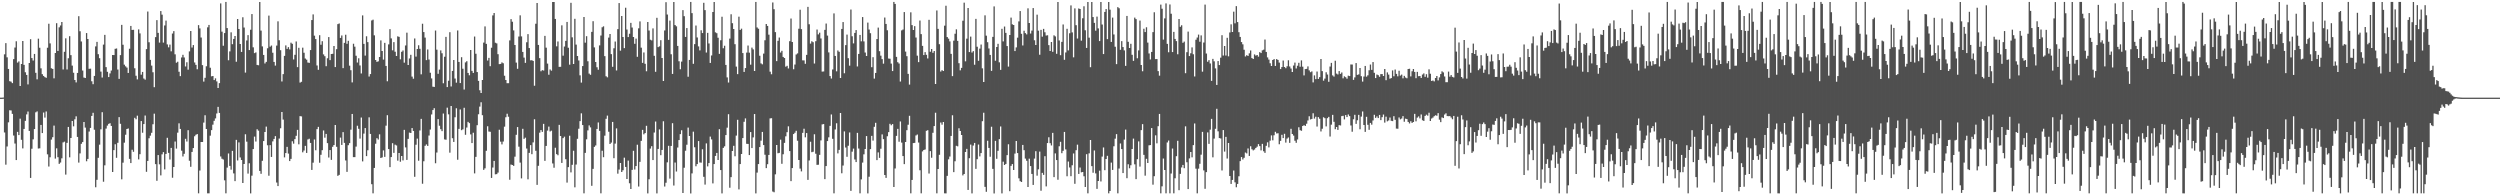 <svg xmlns="http://www.w3.org/2000/svg" width="1920" height="150"><path fill="#4f4f4f" d="M0 75h1v1H0zM1 75h1v1H1zM2 74.899h1v1H2zM3 41.723h1v60.032H3zM4 33.119h1v93.333H4zM5 44.037h1v68.464H5zM6 52.947h1v41.007H6zM7 62.336h1v22.325H7zM8 62.732h1v22.106H8zM9 63.844h1v23.621H9zM10 45.403h1v58.705H10zM11 36.511h1v73.726H11zM12 31.693h1v91.227H12zM13 48.074h1v53.22H13zM14 47.161h1v56.596H14zM15 66.053h1v25.086H15zM16 49.168h1v58.178H16zM17 31.51h1v82.465H17zM18 49.83h1v49.192H18zM19 55.522h1v37.301H19zM20 57.571h1v30.3H20zM21 64.801h1v20.854H21zM22 48.374h1v52.181H22zM23 30.084h1v106.556H23zM24 44.616h1v69.59H24zM25 46.486h1v60.52H25zM26 41.416h1v57.684H26zM27 55.888h1v30.396H27zM28 60.908h1v24.658H28zM29 29.718h1v84.376H29zM30 36.639h1v77.301H30zM31 52.455h1v43.495H31zM32 56.994h1v45.219H32zM33 58.34h1v28.064H33zM34 59.23h1v31.106H34zM35 59.756h1v25.859H35zM36 36.642h1v81.888H36zM37 18.224h1v109.661H37zM38 33.337h1v87.453H38zM39 52.414h1v54.779H39zM40 52.959h1v52.435H40zM41 60.159h1v36.29H41zM42 40.688h1v81.103H42zM43 17.802h1v96.109H43zM44 39.109h1v81.605H44zM45 21.002h1v104.832H45zM46 19.56h1v105.289H46zM47 16.901h1v104.701H47zM48 53.362h1v55.986H48zM49 39.766h1v69.03H49zM50 29.434h1v104.64H50zM51 53.368h1v56.345H51zM52 44.753h1v52.74H52zM53 27.791h1v93.037H53zM54 42.35h1v63.614H54zM55 50.375h1v42.527H55zM56 55.865h1v41.144H56zM57 61.446h1v30.192H57zM58 63.281h1v26.084H58zM59 56.012h1v49.156H59zM60 12.453h1v112.435H60zM61 24.001h1v93.799H61zM62 31.865h1v78.569H62zM63 54.172h1v54.933H63zM64 59.539h1v34.157H64zM65 59.908h1v38.1H65zM66 25.401h1v98.439H66zM67 29.961h1v92.099H67zM68 52.828h1v48.185H68zM69 52.721h1v45.525H69zM70 62.434h1v26.617H70zM71 64.659h1v21.989H71zM72 58.308h1v41.316H72zM73 35.623h1v108.19H73zM74 32.169h1v105.912H74zM75 41.634h1v79.549H75zM76 44.687h1v66.434H76zM77 55.014h1v44.308H77zM78 59.571h1v26.615H78zM79 34.252h1v105.315H79zM80 26.765h1v100.227H80zM81 51.549h1v47.233H81zM82 55.154h1v41.318H82zM83 59.198h1v35.917H83zM84 56.353h1v38.274H84zM85 54.16h1v42.561H85zM86 42.24h1v89.852H86zM87 42.288h1v73.021H87zM88 37.477h1v73.307H88zM89 37.23h1v83.944H89zM90 53.412h1v56.26H90zM91 60.553h1v29.407H91zM92 42.341h1v52.746H92zM93 19.084h1v118.666H93zM94 34.353h1v90.554H94zM95 49.672h1v59.886H95zM96 50.945h1v52.513H96zM97 51.922h1v47.16H97zM98 56.012h1v42.644H98zM99 37.443h1v84.544H99zM100 19.926h1v105.285H100zM101 22.971h1v92.037H101zM102 22.879h1v93.705H102zM103 52.444h1v38.038H103zM104 58.147h1v33.468H104zM105 60.96h1v27.897H105zM106 22.556h1v99.858H106zM107 25.671h1v92.735H107zM108 57.328h1v35.64H108zM109 55.266h1v46.679H109zM110 60.292h1v34.997H110zM111 61.173h1v27.569H111zM112 37.729h1v94.198H112zM113 8.844h1v114.765H113zM114 32.478h1v73.71H114zM115 45.953h1v58.238H115zM116 50.379h1v51.637H116zM117 55.515h1v39.911H117zM118 66.978h1v20.3H118zM119 28.503h1v97.576H119zM120 15.445h1v123.429H120zM121 25.234h1v93.85H121zM122 32.739h1v93.47H122zM123 8.478h1v126.221H123zM124 11.263h1v107.253H124zM125 32.714h1v84.118H125zM126 19.565h1v110.515H126zM127 15.827h1v102.389H127zM128 34.083h1v71.751H128zM129 36.326h1v81.062H129zM130 34.277h1v88.251H130zM131 39.418h1v74.17H131zM132 25.742h1v110.758H132zM133 23.904h1v104.328H133zM134 41.721h1v66.99H134zM135 48.2h1v65.91H135zM136 47.427h1v54.461H136zM137 55.087h1v39.636H137zM138 58.493h1v40.552H138zM139 44.14h1v71.573H139zM140 42.075h1v78.1H140zM141 44.122h1v73.978H141zM142 51.029h1v55.562H142zM143 47.836h1v60.836H143zM144 53.487h1v46.487H144zM145 39.482h1v83.96H145zM146 23.829h1v104.266H146zM147 36.509h1v80.174H147zM148 34.616h1v79.087H148zM149 47.978h1v56.663H149zM150 49.809h1v53.685H150zM151 53.204h1v49.771H151zM152 19.324h1v129.158H152zM153 21.812h1v109.135H153zM154 28.841h1v80.233H154zM155 50.029h1v59.014H155zM156 62.666h1v31.506H156zM157 59.754h1v28.753H157zM158 50.912h1v48.135H158zM159 21h1v127.483H159zM160 19.141h1v129.35H160zM161 52.002h1v52.177H161zM162 58.635h1v41.302H162zM163 58.353h1v37.372H163zM164 61.466h1v31.284H164zM165 60.15h1v30.769H165zM166 62.517h1v24.637H166zM167 67.607h1v14.479H167zM168 63.821h1v22.893H168zM169 2.621h1v117.537H169zM170 24.307h1v97.59H170zM171 35.124h1v87.398H171zM172 25.41h1v113.108H172zM173 1.506h1v146.986H173zM174 21.549h1v107.171H174zM175 46.28h1v71.575H175zM176 39.473h1v87.977H176zM177 24.843h1v105.48H177zM178 33.945h1v81.909H178zM179 29.883h1v103.262H179zM180 27.635h1v111.483H180zM181 47.415h1v59.989H181zM182 14.58h1v108.654H182zM183 22.25h1v87.129H183zM184 33.801h1v87.155H184zM185 39.876h1v83.008H185zM186 13.271h1v127.283H186zM187 21.142h1v104.82H187zM188 55.756h1v47.379H188zM189 31.082h1v77.732H189zM190 26.981h1v106.336H190zM191 38.445h1v86.929H191zM192 22.826h1v125.688H192zM193 10.785h1v124.147H193zM194 36.328h1v78.16H194zM195 40.807h1v64.097H195zM196 40.256h1v68.462H196zM197 49.862h1v49.398H197zM198 50.143h1v50.192H198zM199 1.554h1v129.718H199zM200 23.495h1v109.989H200zM201 35.646h1v87.833H201zM202 42.204h1v66.118H202zM203 48.766h1v52.589H203zM204 47.493h1v49.739H204zM205 37.054h1v74.507H205zM206 11.987h1v122.966H206zM207 35.831h1v75.653H207zM208 34.957h1v85.571H208zM209 40.475h1v68.098H209zM210 47.559h1v59.153H210zM211 50.377h1v54.193H211zM212 35.007h1v105.185H212zM213 16.381h1v126.542H213zM214 30.913h1v75.498H214zM215 38.544h1v59.963H215zM216 62.549h1v23.463H216zM217 56.939h1v34.896H217zM218 42.906h1v77.952H218zM219 34.85h1v82.685H219zM220 37.534h1v75.271H220zM221 36.207h1v81.746H221zM222 37.93h1v85.789H222zM223 32.771h1v89.215H223zM224 33.662h1v74.852H224zM225 45.694h1v64.628H225zM226 42.105h1v64.756H226zM227 31.867h1v72.451H227zM228 51.583h1v48.153H228zM229 36.726h1v74.127H229zM230 63.423h1v25.752H230zM231 62.812h1v26.585H231zM232 36.628h1v80.355H232zM233 40.485h1v75.136H233zM234 44.978h1v67.034H234zM235 45.838h1v71.621H235zM236 48.042h1v59.075H236zM237 48.271h1v58.267H237zM238 38.448h1v71.323H238zM239 15.406h1v115.109H239zM240 11.044h1v113.902H240zM241 27.379h1v79.723H241zM242 30.011h1v85.418H242zM243 50.253h1v48.906H243zM244 53.586h1v43.864H244zM245 27.058h1v97.94H245zM246 34.371h1v84.539H246zM247 31.631h1v83.733H247zM248 41.766h1v58.423H248zM249 43.151h1v62.586H249zM250 50.864h1v51.971H250zM251 44.746h1v65.191H251zM252 28.466h1v92.52H252zM253 46.184h1v69.046H253zM254 41.473h1v81.3H254zM255 41.325h1v71.442H255zM256 35.337h1v76.072H256zM257 51.524h1v44.479H257zM258 37.768h1v74.962H258zM259 18.546h1v116.53H259zM260 18.015h1v116.294H260zM261 29.141h1v76.539H261zM262 27.242h1v84.047H262zM263 52.325h1v49.174H263zM264 32.929h1v76.789H264zM265 26.681h1v96.553H265zM266 33.634h1v98.348H266zM267 31.345h1v80.176H267zM268 50.409h1v59.506H268zM269 53.925h1v45.644H269zM270 63.265h1v24.262H270zM271 33.604h1v87.075H271zM272 35.836h1v84.827H272zM273 42.789h1v69.792H273zM274 48.006h1v48.546H274zM275 44.746h1v54.175H275zM276 50.269h1v56.153H276zM277 56.424h1v33.82H277zM278 11.815h1v112.115H278zM279 33.696h1v68.887H279zM280 42.696h1v55.674H280zM281 27.873h1v92.035H281zM282 32.364h1v83.026H282zM283 58.768h1v31.353H283zM284 56.861h1v46.024H284zM285 15.715h1v125.75H285zM286 15.113h1v133.385H286zM287 27.136h1v101.827H287zM288 46.069h1v64.337H288zM289 47.493h1v58.622H289zM290 47.088h1v60.064H290zM291 43.792h1v59.387H291zM292 31.004h1v90.323H292zM293 39.146h1v81.756H293zM294 45.792h1v69.698H294zM295 32.932h1v87.53H295zM296 50.658h1v45.832H296zM297 62.4h1v26.056H297zM298 34.099h1v80.401H298zM299 22.389h1v105.944H299zM300 29.494h1v91.147H300zM301 38.66h1v71.302H301zM302 32.336h1v85.061H302zM303 39.734h1v71.392H303zM304 43.025h1v68.677H304zM305 27.919h1v95.464H305zM306 28.306h1v89.181H306zM307 45.552h1v78.67H307zM308 39.784h1v80H308zM309 38.754h1v84.418H309zM310 48.127h1v51.625H310zM311 34.921h1v78.29H311zM312 25.072h1v97.732H312zM313 49.912h1v56.752H313zM314 44.907h1v56.951H314zM315 42.075h1v60.087H315zM316 58.841h1v39.519H316zM317 60.457h1v40.11H317zM318 29.565h1v106.208H318zM319 43.488h1v67.675H319zM320 37.64h1v68.787H320zM321 34.767h1v88.686H321zM322 37.5h1v62.682H322zM323 57.097h1v34.184H323zM324 18.251h1v122.88H324zM325 24.621h1v99.24H325zM326 28.864h1v83.117H326zM327 46.198h1v64.722H327zM328 37.967h1v74.115H328zM329 45.71h1v58.379H329zM330 55.849h1v43.632H330zM331 60.205h1v27.716H331zM332 66.586h1v17.922H332zM333 66.742h1v16.377H333zM334 23.454h1v101.943H334zM335 38.152h1v78.986H335zM336 56.655h1v34.816H336zM337 53.451h1v43.129H337zM338 38.697h1v60.503H338zM339 40.892h1v59.798H339zM340 63.966h1v23.23H340zM341 43.575h1v63.491H341zM342 28.297h1v79.038H342zM343 66.856h1v15.839H343zM344 62.006h1v25.793H344zM345 24.747h1v92.483H345zM346 66.401h1v15.008H346zM347 54.46h1v51.678H347zM348 46.101h1v62.925H348zM349 60.292h1v29.783H349zM350 63.464h1v19.659H350zM351 23.376h1v99.297H351zM352 47.58h1v51.385H352zM353 63.803h1v20.263H353zM354 43.932h1v56.049H354zM355 52.798h1v46.51H355zM356 68.779h1v13.987H356zM357 47.939h1v55.576H357zM358 47.003h1v50.938H358zM359 56.021h1v37.572H359zM360 57.816h1v36.736H360zM361 38.418h1v64.813H361zM362 54.401h1v55.496H362zM363 56.03h1v45.903H363zM364 28.072h1v105.109H364zM365 41.286h1v79.192H365zM366 55.369h1v40.799H366zM367 62.093h1v25.676H367zM368 69.321h1v12.557H368zM369 71.409h1v7.137H369zM370 61.462h1v26.988H370zM371 32.707h1v97.757H371zM372 20.284h1v108.975H372zM373 33.701h1v82.09H373zM374 46.488h1v50.506H374zM375 44.442h1v56.596H375zM376 50.842h1v50.405H376zM377 36.674h1v99.964H377zM378 11.84h1v116.834H378zM379 10.002h1v113.582H379zM380 32.813h1v101.069H380zM381 33.346h1v100.366H381zM382 41.629h1v90.923H382zM383 49.239h1v50.407H383zM384 49.111h1v59.673H384zM385 47.942h1v62.971H385zM386 48.608h1v60.083H386zM387 58.182h1v39.089H387zM388 61.432h1v28.606H388zM389 63.872h1v23.486H389zM390 63.913h1v25.727H390zM391 31.02h1v107.039H391zM392 14.701h1v111.641H392zM393 16.674h1v110.043H393zM394 23.362h1v104.003H394zM395 34.545h1v85.795H395zM396 48.09h1v55.425H396zM397 52.826h1v44.781H397zM398 28.07h1v84.562H398zM399 11.781h1v113.103H399zM400 27.962h1v109.025H400zM401 39.906h1v59.016H401zM402 44.263h1v62.41H402zM403 48.292h1v57.462H403zM404 32.444h1v81.641H404zM405 26.216h1v111.493H405zM406 36.909h1v80.481H406zM407 46.312h1v65.143H407zM408 46.257h1v72.159H408zM409 46.822h1v62.559H409zM410 65.847h1v25.747H410zM411 18.244h1v97.546H411zM412 2.284h1v139.679H412zM413 34.52h1v92.806H413zM414 44.657h1v57.253H414zM415 54.728h1v45.155H415zM416 53.86h1v47.418H416zM417 54.195h1v40.927H417zM418 27.539h1v95.992H418zM419 36.603h1v75.457H419zM420 48.832h1v51.492H420zM421 57.401h1v39.838H421zM422 53.348h1v47.636H422zM423 54.261h1v46.111H423zM424 1.517h1v124.005H424zM425 1.517h1v127.326H425zM426 14.541h1v98.933H426zM427 35.566h1v82.792H427zM428 31.831h1v87.425H428zM429 51.338h1v44.55H429zM430 51.292h1v53.156H430zM431 19.441h1v105.692H431zM432 42.744h1v63.323H432zM433 35.758h1v69.212H433zM434 31.368h1v90.872H434zM435 16.857h1v123.383H435zM436 36.671h1v91.683H436zM437 49.677h1v54.543H437zM438 2.172h1v130.247H438zM439 28.674h1v97.892H439zM440 49.15h1v66.631H440zM441 14.433h1v129.451H441zM442 34.234h1v92.106H442zM443 43.007h1v63.582H443zM444 46.426h1v52.467H444zM445 57.877h1v35.164H445zM446 63.453h1v23.566H446zM447 50.732h1v45.326H447zM448 13.069h1v135.422H448zM449 32.78h1v84.633H449zM450 27.782h1v79.217H450zM451 47.044h1v53.104H451zM452 56.509h1v39.785H452zM453 57.472h1v40.382H453zM454 24.497h1v118.194H454zM455 16.262h1v113.424H455zM456 36.383h1v76.388H456zM457 47.601h1v64.129H457zM458 51.672h1v47.354H458zM459 53.572h1v40.476H459zM460 34.891h1v65.612H460zM461 27.306h1v121.177H461zM462 20.959h1v94.806H462zM463 20.247h1v100.462H463zM464 43.135h1v61.044H464zM465 58.594h1v32.621H465zM466 59.399h1v29.364H466zM467 28.864h1v72.332H467zM468 26.102h1v84.511H468zM469 41.558h1v67.977H469zM470 51.308h1v42.351H470zM471 37.083h1v84.438H471zM472 31.906h1v78.382H472zM473 54.092h1v44.495H473zM474 22.389h1v110.991H474zM475 2.371h1v127.83H475zM476 38.917h1v86.256H476zM477 12.27h1v119.801H477zM478 28.418h1v102.362H478zM479 36.971h1v84.097H479zM480 5.958h1v122.231H480zM481 22.705h1v114.756H481zM482 28.466h1v94.859H482zM483 25.919h1v114.837H483zM484 17.544h1v127.604H484zM485 21.135h1v109.302H485zM486 28.413h1v87.4H486zM487 33.657h1v96.53H487zM488 29.656h1v97.874H488zM489 43.632h1v67.533H489zM490 21.767h1v121.479H490zM491 16.445h1v107.855H491zM492 36.584h1v71.579H492zM493 48.262h1v51.501H493zM494 40.29h1v62.866H494zM495 49.017h1v53.17H495zM496 54.733h1v41.884H496zM497 16.887h1v131.628H497zM498 23.433h1v114.267H498zM499 30.533h1v83.571H499zM500 31.018h1v81.24H500zM501 21.79h1v101.126H501zM502 42.838h1v58.933H502zM503 55.142h1v38.203H503zM504 13.662h1v134.871H504zM505 36.221h1v78.183H505zM506 35.566h1v63.804H506zM507 30.897h1v88.309H507zM508 44.524h1v70.634H508zM509 62.215h1v30.911H509zM510 23.383h1v119.849H510zM511 1.689h1v138.645H511zM512 11.163h1v113.493H512zM513 30.622h1v81.341H513zM514 15.841h1v121.33H514zM515 41.691h1v70.398H515zM516 56.765h1v37.851H516zM517 1.511h1v140.991H517zM518 19.226h1v105.61H518zM519 20.226h1v111.485H519zM520 35.262h1v78.034H520zM521 47.058h1v60.515H521zM522 53.197h1v49.831H522zM523 47.328h1v52.737H523zM524 7.803h1v140.405H524zM525 12.419h1v116.393H525zM526 28.37h1v87.395H526zM527 21.549h1v89.615H527zM528 58.912h1v39.085H528zM529 46.037h1v58.4H529zM530 1.506h1v147.068H530zM531 10.071h1v123.104H531zM532 48.981h1v52.136H532zM533 33.884h1v79.24H533zM534 19.592h1v108.114H534zM535 28.777h1v97.233H535zM536 35.658h1v72.664H536zM537 38.706h1v86.057H537zM538 23.22h1v101.73H538zM539 25.378h1v89.283H539zM540 2.151h1v133.607H540zM541 7.791h1v133.996H541zM542 40.329h1v69.776H542zM543 25.25h1v102.561H543zM544 33.385h1v91.859H544zM545 48.335h1v56.599H545zM546 42.588h1v64.454H546zM547 9.212h1v131.657H547zM548 1.511h1v124.516H548zM549 24.841h1v94.937H549zM550 25.472h1v91.977H550zM551 28.983h1v93.88H551zM552 41.352h1v57.869H552zM553 30.91h1v99.691H553zM554 12.847h1v135.67H554zM555 37.07h1v76.468H555zM556 35.115h1v77.249H556zM557 49.892h1v53.841H557zM558 59.447h1v38.586H558zM559 63.398h1v24.317H559zM560 29.661h1v114.53H560zM561 10.968h1v125.051H561zM562 17.823h1v98.155H562zM563 22.293h1v89.663H563zM564 33.961h1v86.07H564zM565 51.141h1v52.987H565zM566 56.941h1v35.072H566zM567 12.813h1v132.641H567zM568 23.014h1v102.996H568zM569 22.009h1v96.255H569zM570 40.743h1v65.28H570zM571 55.222h1v38.345H571zM572 52.295h1v38.631H572zM573 40.379h1v70.046H573zM574 34.957h1v75.596H574zM575 40.443h1v78.659H575zM576 49.681h1v51.756H576zM577 36.578h1v77.118H577zM578 37.942h1v67.558H578zM579 54.529h1v33.049H579zM580 1.501h1v147.015H580zM581 21.101h1v111.46H581zM582 22.076h1v103.941H582zM583 42.787h1v70.174H583zM584 48.715h1v59.339H584zM585 49.409h1v51.932H585zM586 41.142h1v70.277H586zM587 30.92h1v87.897H587zM588 18.427h1v110.71H588zM589 19.908h1v106.184H589zM590 26.621h1v92.344H590zM591 55.039h1v35.917H591zM592 57.058h1v33.712H592zM593 1.904h1v145.205H593zM594 7.07h1v140.588H594zM595 24.683h1v109.21H595zM596 46.967h1v64.372H596zM597 31.352h1v86.338H597zM598 28.841h1v88.567H598zM599 40.322h1v66.928H599zM600 39.015h1v86.764H600zM601 43.7h1v74.752H601zM602 44.538h1v65.196H602zM603 51.219h1v53.479H603zM604 50.544h1v50.987H604zM605 52.576h1v44.431H605zM606 31.641h1v84.388H606zM607 14.255h1v124.866H607zM608 32.259h1v96.839H608zM609 53.199h1v49.769H609zM610 49.583h1v52.339H610zM611 41.824h1v58.624H611zM612 40.99h1v67.086H612zM613 22.06h1v100.819H613zM614 7.471h1v122H614zM615 22.359h1v109.261H615zM616 46.36h1v55.702H616zM617 46.408h1v52.438H617zM618 49.017h1v56.455H618zM619 42.137h1v60.08H619zM620 5.294h1v132.847H620zM621 18.647h1v104.614H621zM622 33.506h1v75.363H622zM623 31.668h1v85.196H623zM624 32.403h1v84.147H624zM625 48.77h1v54.335H625zM626 31.647h1v86.397H626zM627 22.657h1v103.948H627zM628 26.434h1v100.092H628zM629 25.076h1v93.841H629zM630 29.537h1v78.301H630zM631 54.993h1v40.533H631zM632 54.872h1v40.419H632zM633 22.925h1v114.624H633zM634 18.07h1v109.494H634zM635 27.349h1v80.973H635zM636 40.237h1v65.219H636zM637 58.44h1v38.229H637zM638 60.324h1v27.583H638zM639 53.325h1v53.264H639zM640 10.302h1v138.199H640zM641 42.966h1v56.47H641zM642 54.771h1v39.904H642zM643 38.773h1v79.048H643zM644 39.8h1v75.292H644zM645 59.903h1v26.885H645zM646 22.213h1v110.881H646zM647 16.926h1v110.206H647zM648 56.257h1v44.644H648zM649 34.671h1v78.64H649zM650 26.557h1v93.873H650zM651 44.68h1v67.265H651zM652 50.414h1v51.344H652zM653 7.313h1v139.284H653zM654 27.866h1v88.592H654zM655 33.321h1v80.813H655zM656 25.275h1v97.21H656zM657 23.083h1v101.405H657zM658 51.031h1v51.035H658zM659 41.423h1v72.648H659zM660 26.848h1v121.637H660zM661 31.723h1v106.036H661zM662 13.101h1v111.778H662zM663 31.796h1v86.72H663zM664 40.34h1v74.07H664zM665 43.025h1v61.453H665zM666 17.358h1v131.156H666zM667 22.707h1v113.033H667zM668 25.504h1v89.045H668zM669 51.604h1v52.717H669zM670 43.948h1v64.015H670zM671 60.388h1v36.974H671zM672 56.021h1v38.279H672zM673 30.022h1v92.971H673zM674 21.185h1v95.841H674zM675 39.304h1v81.95H675zM676 42.76h1v71.467H676zM677 45.41h1v57.819H677zM678 48.873h1v58.004H678zM679 13.445h1v120.954H679zM680 18.402h1v118.219H680zM681 23.22h1v81.442H681zM682 44.968h1v56.519H682zM683 45.106h1v49.966H683zM684 48.859h1v47.322H684zM685 54.563h1v40.73H685zM686 1.501h1v142.108H686zM687 3.012h1v126.37H687zM688 43.68h1v60.659H688zM689 47.761h1v51.204H689zM690 48.804h1v60.06H690zM691 62.595h1v30.678H691zM692 23.355h1v86.138H692zM693 22.707h1v97.134H693zM694 9.272h1v116.779H694zM695 39.651h1v69.38H695zM696 43.137h1v56.853H696zM697 56.705h1v39.094H697zM698 64.952h1v24.006H698zM699 9.473h1v139.009H699zM700 19.29h1v118.874H700zM701 23.03h1v86.862H701zM702 20.091h1v89.608H702zM703 28.809h1v75.205H703zM704 42.732h1v60.593H704zM705 47.71h1v61.779H705zM706 15.777h1v115.003H706zM707 26.228h1v122.255H707zM708 35.202h1v81.062H708zM709 42.29h1v72.912H709zM710 40.027h1v74.775H710zM711 42.103h1v58.338H711zM712 44.923h1v55.07H712zM713 15.195h1v118.105H713zM714 39.716h1v76.336H714zM715 37.626h1v83.514H715zM716 40.56h1v61.446H716zM717 39.155h1v57.674H717zM718 64.492h1v22.108H718zM719 8.05h1v140.433H719zM720 22.179h1v107.592H720zM721 33.943h1v84.967H721zM722 54.957h1v39.137H722zM723 53.856h1v41.881H723zM724 54.508h1v39.178H724zM725 19.695h1v128.787H725zM726 4.399h1v144.118H726zM727 28.482h1v106.59H727zM728 29.709h1v92.676H728zM729 31.769h1v88.428H729zM730 41.366h1v63.03H730zM731 58.445h1v30.089H731zM732 31.254h1v100.968H732zM733 25.889h1v97.938H733zM734 22.504h1v89.485H734zM735 31.366h1v81.028H735zM736 48.56h1v49.963H736zM737 54h1v46.606H737zM738 52.114h1v51.586H738zM739 15.928h1v118.755H739zM740 2.051h1v131.597H740zM741 47.079h1v69.632H741zM742 29.72h1v84.601H742zM743 6.157h1v139.709H743zM744 39.988h1v81.522H744zM745 28.118h1v82.916H745zM746 40.359h1v108.158H746zM747 39.278h1v72.481H747zM748 49.715h1v60.046H748zM749 14.491h1v115.18H749zM750 35.889h1v86.356H750zM751 46.68h1v64.337H751zM752 37.351h1v82.781H752zM753 34.209h1v83.358H753zM754 52.487h1v40.602H754zM755 63h1v23.591H755zM756 11.774h1v131.744H756zM757 27.379h1v119.939H757zM758 32.394h1v75.669H758zM759 37.2h1v76.407H759zM760 42.188h1v78.206H760zM761 54.414h1v42.927H761zM762 28.313h1v101.36H762zM763 4.912h1v143.694H763zM764 46.628h1v61.568H764zM765 36.099h1v85.862H765zM766 33.632h1v82.197H766zM767 47.859h1v59.014H767zM768 53.65h1v43.477H768zM769 22.101h1v126.416H769zM770 31.776h1v92.362H770zM771 20.375h1v106.349H771zM772 25.218h1v100.661H772zM773 35.399h1v83.735H773zM774 51.167h1v59.611H774zM775 26.894h1v119.934H775zM776 13.518h1v113.852H776zM777 18.693h1v107.297H777zM778 19.194h1v111.355H778zM779 39.221h1v78.737H779zM780 36.381h1v71.891H780zM781 28.94h1v88.617H781zM782 16.427h1v120.549H782zM783 8.485h1v130.671H783zM784 25.964h1v113.82H784zM785 34.939h1v76.349H785zM786 23.584h1v91.755H786zM787 25.431h1v96.395H787zM788 26.397h1v97.05H788zM789 6.418h1v137.189H789zM790 17.64h1v104.232H790zM791 25.749h1v101.781H791zM792 23.488h1v110.087H792zM793 6.184h1v135.846H793zM794 30.906h1v90.918H794zM795 34.557h1v81.54H795zM796 11.272h1v123.635H796zM797 23.57h1v106.478H797zM798 42.034h1v74.372H798zM799 22.913h1v123.585H799zM800 28.178h1v104.603H800zM801 22.181h1v112.138H801zM802 24.76h1v95.196H802zM803 27.264h1v115.885H803zM804 27.093h1v82.792H804zM805 34.671h1v70.757H805zM806 39.153h1v70.847H806zM807 32.231h1v79.476H807zM808 39.807h1v62.215H808zM809 27.15h1v108.906H809zM810 27.949h1v89.851H810zM811 41.329h1v81.582H811zM812 1.52h1v136.539H812zM813 31.091h1v81.231H813zM814 42.407h1v66.498H814zM815 32.142h1v85.502H815zM816 18.812h1v97.006H816zM817 45.907h1v55.413H817zM818 40.288h1v74.454H818zM819 22.105h1v113.269H819zM820 38.729h1v85.306H820zM821 25.555h1v103.074H821zM822 4.17h1v131.153H822zM823 24.905h1v102.014H823zM824 44.023h1v73.843H824zM825 6.441h1v134.72H825zM826 19.338h1v95.99H826zM827 29.613h1v81.504H827zM828 6.525h1v127.068H828zM829 6.894h1v121.764H829zM830 31.219h1v101.135H830zM831 14.049h1v118.032H831zM832 4.793h1v130.579H832zM833 23.225h1v120.385H833zM834 36.788h1v81.653H834zM835 1.52h1v146.974H835zM836 28.949h1v88.828H836zM837 51.633h1v55.912H837zM838 1.511h1v126.083H838zM839 13.117h1v119.56H839zM840 17.546h1v98.034H840zM841 23.545h1v109.634H841zM842 12.751h1v132.31H842zM843 21.824h1v117.208H843zM844 31.54h1v99.558H844zM845 1.556h1v137.791H845zM846 18.835h1v101.428H846zM847 41.524h1v71.726H847zM848 9.151h1v121.543H848zM849 6.947h1v115.184H849zM850 30.073h1v89.558H850zM851 1.52h1v146.963H851zM852 7.411h1v139.254H852zM853 32.211h1v92.683H853zM854 13.536h1v116.96H854zM855 26.459h1v85.85H855zM856 35.902h1v70.581H856zM857 49.271h1v53.731H857zM858 5.486h1v143.01H858zM859 6.356h1v123.081H859zM860 38.253h1v71.909H860zM861 31.602h1v82.902H861zM862 36.161h1v96.768H862zM863 38.686h1v68.514H863zM864 50.578h1v48.947H864zM865 12.259h1v124.598H865zM866 32.112h1v94.042H866zM867 36.845h1v92.394H867zM868 33.648h1v93.259H868zM869 42.062h1v72.378H869zM870 46.754h1v59.691H870zM871 13.529h1v112.692H871zM872 14.699h1v122.866H872zM873 44.744h1v77.537H873zM874 38.683h1v69.931H874zM875 15.818h1v112.119H875zM876 49.937h1v50.002H876zM877 54.721h1v40.623H877zM878 22.055h1v96.887H878zM879 24.644h1v110.245H879zM880 20.952h1v101.005H880zM881 32.726h1v92.472H881zM882 41.066h1v70.568H882zM883 45.676h1v65.745H883zM884 39.883h1v58.459H884zM885 24.653h1v117.185H885zM886 9.409h1v125.933H886zM887 45.435h1v58.501H887zM888 45.367h1v64.738H888zM889 54.652h1v42.284H889zM890 58.129h1v29.35H890zM891 3.529h1v144.953H891zM892 6.695h1v136.406H892zM893 30.402h1v91.357H893zM894 14.154h1v116.411H894zM895 2.598h1v145.901H895zM896 33.705h1v75.688H896zM897 40.164h1v67.78H897zM898 3.433h1v145.049H898zM899 10.538h1v122.749H899zM900 39.995h1v74.083H900zM901 24.483h1v124.006H901zM902 29.908h1v106.977H902zM903 31.595h1v88.38H903zM904 41.666h1v66.452H904zM905 14.612h1v131.442H905zM906 20.563h1v112.985H906zM907 19.409h1v109.208H907zM908 32.856h1v93.825H908zM909 31.975h1v97.187H909zM910 56.223h1v40.806H910zM911 40.107h1v84.521H911zM912 24.266h1v120.92H912zM913 43.037h1v78.634H913zM914 40.913h1v75.841H914zM915 36.381h1v84.427H915zM916 41.668h1v69.787H916zM917 58.724h1v36.102H917zM918 30.499h1v99.039H918zM919 28.832h1v119.666H919zM920 26.553h1v102.969H920zM921 32.055h1v93.749H921zM922 27.184h1v91.618H922zM923 55.051h1v46.228H923zM924 32.691h1v98.192H924zM925 3.545h1v141.469H925zM926 41.093h1v91.101H926zM927 47.433h1v54.255H927zM928 46.17h1v64.315H928zM929 48.722h1v50.856H929zM930 62.091h1v29.181H930zM931 45.211h1v75.606H931zM932 47.081h1v59.375H932zM933 52.542h1v46.381H933zM934 65.218h1v18.329H934zM935 46.884h1v53.957H935zM936 49.949h1v56.068H936zM937 44.302h1v62.016H937zM938 27.024h1v103.868H938zM939 42.652h1v57.24H939zM940 35.339h1v81.106H940zM941 42.65h1v62.479H941zM942 29.008h1v92.731H942zM943 43.272h1v66.537H943zM944 24.918h1v110.229H944zM945 18.69h1v122.587H945zM946 24.559h1v113.644H946zM947 8.942h1v122.046H947zM948 17.921h1v122.126H948zM949 4.715h1v139.105H949zM950 16.937h1v124.338H950zM951 24.74h1v110.627H951zM952 28.377h1v95.351H952zM953 32.295h1v88.315H953zM954 34.06h1v88.421H954zM955 38.205h1v82.987H955zM956 43.359h1v73.768H956zM957 42.382h1v75.427H957zM958 42.968h1v71.071H958zM959 40.974h1v78.796H959zM960 38.757h1v73.564H960zM961 44.572h1v70.062H961zM962 45.335h1v70.19H962zM963 41.794h1v73.047H963zM964 42.696h1v70.941H964zM965 42.229h1v70.417H965zM966 43.51h1v67.178H966zM967 40.063h1v72.156H967zM968 40.766h1v74.729H968zM969 38.635h1v71.856H969zM970 38.159h1v78.034H970zM971 30.359h1v87.022H971zM972 39.903h1v72.09H972zM973 44.083h1v65.23H973zM974 45.767h1v67.414H974zM975 48.61h1v59.426H975zM976 50.706h1v53.303H976zM977 46.065h1v61.714H977zM978 45.38h1v58.519H978zM979 50.658h1v50.575H979zM980 45.376h1v57.125H980zM981 46.026h1v56.308H981zM982 48.095h1v62.701H982zM983 53.032h1v55.168H983zM984 51.498h1v52.039H984zM985 46.511h1v59.547H985zM986 51.46h1v51.275H986zM987 52.377h1v57.125H987zM988 50.892h1v55.571H988zM989 46.278h1v59.274H989zM990 51.025h1v58.7H990zM991 52.645h1v46.274H991zM992 55.28h1v47.647H992zM993 50.327h1v53.827H993zM994 48.083h1v60.007H994zM995 52.602h1v57.077H995zM996 50.507h1v56.619H996zM997 48.212h1v49.54H997zM998 51.274h1v48.725H998zM999 46.404h1v54.044H999zM1000 51.203h1v45.557H1000zM1001 57.907h1v38.245H1001zM1002 53.059h1v43.642H1002zM1003 52.879h1v42.168H1003zM1004 50.981h1v41.556H1004zM1005 54.087h1v35.2H1005zM1006 55.472h1v36.292H1006zM1007 54.838h1v36.516H1007zM1008 63.263h1v23.74H1008zM1009 57.887h1v33.191H1009zM1010 60.793h1v28.858H1010zM1011 54.936h1v42.25H1011zM1012 60.619h1v29.35H1012zM1013 59.225h1v31.955H1013zM1014 45.309h1v55.676H1014zM1015 54.641h1v44.246H1015zM1016 61.977h1v28.084H1016zM1017 60.342h1v30.417H1017zM1018 55.481h1v41.616H1018zM1019 57.243h1v33.511H1019zM1020 62.807h1v26.954H1020zM1021 51.123h1v53.736H1021zM1022 48.257h1v47.507H1022zM1023 57.928h1v30.302H1023zM1024 58.836h1v34.722H1024zM1025 46.662h1v52.584H1025zM1026 56.506h1v41.025H1026zM1027 57.179h1v42.559H1027zM1028 54.595h1v41.513H1028zM1029 56.735h1v39.599H1029zM1030 55.653h1v33.557H1030zM1031 60.155h1v28.801H1031zM1032 58.646h1v33.049H1032zM1033 59.29h1v29.089H1033zM1034 60.4h1v29.506H1034zM1035 58.122h1v29.787H1035zM1036 58.431h1v30.774H1036zM1037 49.507h1v46.857H1037zM1038 49.56h1v51.621H1038zM1039 61.327h1v30.247H1039zM1040 59.441h1v28.725H1040zM1041 48.445h1v46.676H1041zM1042 57.481h1v34.871H1042zM1043 57.163h1v31.041H1043zM1044 52.235h1v47.057H1044zM1045 58.543h1v30.998H1045zM1046 62.695h1v22.889H1046zM1047 58.752h1v37.267H1047zM1048 50.617h1v50.675H1048zM1049 58.864h1v30.856H1049zM1050 57.877h1v37.99H1050zM1051 53.943h1v45.727H1051zM1052 49.564h1v44.834H1052zM1053 53.645h1v42.083H1053zM1054 47.665h1v44.871H1054zM1055 55.927h1v32.254H1055zM1056 59.935h1v30.581H1056zM1057 57.234h1v32.149H1057zM1058 57.761h1v32.898H1058zM1059 58.965h1v29.327H1059zM1060 56.941h1v35.31H1060zM1061 56.886h1v33.124H1061zM1062 58.365h1v29.577H1062zM1063 52.982h1v41.192H1063zM1064 61.59h1v27.99H1064zM1065 55.589h1v37.583H1065zM1066 57.273h1v35.225H1066zM1067 60.418h1v29.863H1067zM1068 59.937h1v32.847H1068zM1069 54.066h1v38.943H1069zM1070 58.575h1v30.671H1070zM1071 53.412h1v38.608H1071zM1072 56.742h1v42.023H1072zM1073 58.63h1v40.218H1073zM1074 54.33h1v35.885H1074zM1075 58.058h1v33.6H1075zM1076 57.291h1v33.717H1076zM1077 60.141h1v29.034H1077zM1078 58.266h1v35.228H1078zM1079 59.528h1v31.625H1079zM1080 60.118h1v31.348H1080zM1081 52.982h1v40.65H1081zM1082 52.805h1v42.023H1082zM1083 58.667h1v34.472H1083zM1084 54.723h1v39.689H1084zM1085 52.975h1v40.709H1085zM1086 55.268h1v32.174H1086zM1087 60.056h1v33.147H1087zM1088 55.204h1v35.097H1088zM1089 58.539h1v30.854H1089zM1090 58.365h1v32.55H1090zM1091 59.859h1v28.036H1091zM1092 57.243h1v35.118H1092zM1093 56.39h1v36.498H1093zM1094 58.997h1v30.018H1094zM1095 56.982h1v31.064H1095zM1096 59.644h1v29.185H1096zM1097 53.24h1v33.332H1097zM1098 56.618h1v36.308H1098zM1099 62.155h1v28.897H1099zM1100 61.814h1v28.483H1100zM1101 62.496h1v26.766H1101zM1102 59.885h1v28.65H1102zM1103 58.349h1v30.554H1103zM1104 61.757h1v25.148H1104zM1105 59.429h1v32.456H1105zM1106 56.861h1v36.94H1106zM1107 54.771h1v35.415H1107zM1108 55.593h1v35.086H1108zM1109 58.736h1v29.215H1109zM1110 63.11h1v23.951H1110zM1111 63.121h1v26.022H1111zM1112 54.998h1v34.239H1112zM1113 58.868h1v30.279H1113zM1114 57.653h1v32.637H1114zM1115 59.054h1v32.534H1115zM1116 59.496h1v29.522H1116zM1117 21.236h1v106.077H1117zM1118 39.642h1v68.725H1118zM1119 55.939h1v33.728H1119zM1120 32.609h1v96.757H1120zM1121 52.666h1v58.064H1121zM1122 59.111h1v29.425H1122zM1123 60.242h1v31.502H1123zM1124 30.743h1v87.645H1124zM1125 44.93h1v52.721H1125zM1126 60.354h1v32.161H1126zM1127 36.724h1v74.864H1127zM1128 49.567h1v59.046H1128zM1129 55.875h1v41.833H1129zM1130 40.684h1v76.722H1130zM1131 33.463h1v82.802H1131zM1132 41.478h1v59.929H1132zM1133 38.454h1v71.014H1133zM1134 42.828h1v61.593H1134zM1135 53.888h1v46.088H1135zM1136 52.67h1v42.353H1136zM1137 42.343h1v61.952H1137zM1138 50.336h1v45.01H1138zM1139 55.927h1v38.125H1139zM1140 53.492h1v41.831H1140zM1141 41.059h1v64.154H1141zM1142 42.881h1v58.24H1142zM1143 57.042h1v41.41H1143zM1144 47.26h1v60.057H1144zM1145 41.846h1v58.986H1145zM1146 47.058h1v48.606H1146zM1147 53.162h1v42.74H1147zM1148 59.086h1v33.806H1148zM1149 59.026h1v31.863H1149zM1150 41.574h1v69.217H1150zM1151 46.177h1v57.565H1151zM1152 59.431h1v30.201H1152zM1153 59.365h1v31.696H1153zM1154 41.073h1v61.755H1154zM1155 51.476h1v41.758H1155zM1156 54.666h1v33.012H1156zM1157 51.244h1v61.776H1157zM1158 51.139h1v48.711H1158zM1159 49.734h1v50.174H1159zM1160 51.199h1v48.54H1160zM1161 56.596h1v41.264H1161zM1162 58.072h1v32.769H1162zM1163 47.77h1v61.872H1163zM1164 52.082h1v46.569H1164zM1165 54.147h1v40.497H1165zM1166 57.708h1v37.384H1166zM1167 44.048h1v58.771H1167zM1168 54.991h1v41.614H1168zM1169 60.798h1v30.375H1169zM1170 34.154h1v100.27H1170zM1171 53.893h1v43.96H1171zM1172 55.099h1v41.316H1172zM1173 37.562h1v93.324H1173zM1174 43.774h1v74.827H1174zM1175 57.973h1v34.031H1175zM1176 33.259h1v82.06H1176zM1177 27.946h1v95.054H1177zM1178 56.516h1v36.656H1178zM1179 58.498h1v36.107H1179zM1180 34.893h1v103.315H1180zM1181 56.625h1v37.322H1181zM1182 60.132h1v33.861H1182zM1183 27.232h1v117.661H1183zM1184 24.863h1v105.258H1184zM1185 38.924h1v71.463H1185zM1186 36.809h1v103.457H1186zM1187 36.61h1v89.263H1187zM1188 31.629h1v90.625H1188zM1189 35.403h1v93.564H1189zM1190 32.565h1v108.075H1190zM1191 23.735h1v99.455H1191zM1192 33.096h1v85.56H1192zM1193 22.579h1v89.254H1193zM1194 23.08h1v105.857H1194zM1195 32.705h1v84.131H1195zM1196 33.392h1v92.335H1196zM1197 2.724h1v145.775H1197zM1198 15.617h1v105.866H1198zM1199 40.002h1v75.679H1199zM1200 37.289h1v80.597H1200zM1201 39.345h1v71.712H1201zM1202 52.499h1v45.583H1202zM1203 32.842h1v115.668H1203zM1204 26.93h1v115.411H1204zM1205 41.695h1v74.115H1205zM1206 43.277h1v71.099H1206zM1207 50.224h1v62.468H1207zM1208 46.108h1v53.207H1208zM1209 36.836h1v57.972H1209zM1210 18.162h1v115.452H1210zM1211 51.098h1v51.712H1211zM1212 31.359h1v74.248H1212zM1213 25.122h1v85.601H1213zM1214 40.565h1v53.589H1214zM1215 55.044h1v43.692H1215zM1216 33.788h1v77.631H1216zM1217 34.492h1v83.12H1217zM1218 33.062h1v79.764H1218zM1219 55.394h1v34.177H1219zM1220 42.602h1v60.453H1220zM1221 40.75h1v64.179H1221zM1222 48.699h1v52.012H1222zM1223 21.865h1v93.644H1223zM1224 27.587h1v108.767H1224zM1225 41.489h1v84.409H1225zM1226 49.979h1v57.009H1226zM1227 56.607h1v39.341H1227zM1228 52.183h1v43.536H1228zM1229 26.443h1v110.229H1229zM1230 26.857h1v98.771H1230zM1231 23.035h1v105.23H1231zM1232 39.89h1v75.12H1232zM1233 48.349h1v63.058H1233zM1234 41.595h1v65.708H1234zM1235 19.718h1v119.671H1235zM1236 17.974h1v106.001H1236zM1237 36.328h1v82.136H1237zM1238 35.463h1v87.913H1238zM1239 15.656h1v119.684H1239zM1240 22.389h1v103.783H1240zM1241 35.413h1v66.832H1241zM1242 30.746h1v75.644H1242zM1243 35.117h1v79.247H1243zM1244 21.611h1v106.061H1244zM1245 33.302h1v83.42H1245zM1246 30.574h1v113.434H1246zM1247 24.538h1v108.345H1247zM1248 32.249h1v90.742H1248zM1249 31.501h1v95.23H1249zM1250 45.131h1v71.055H1250zM1251 46.511h1v67.334H1251zM1252 48.699h1v62.999H1252zM1253 7.512h1v134.569H1253zM1254 18.558h1v122.081H1254zM1255 36.285h1v89.009H1255zM1256 35.907h1v78.602H1256zM1257 48.864h1v47.178H1257zM1258 54.144h1v36.823H1258zM1259 36.445h1v63.925H1259zM1260 19.794h1v103.115H1260zM1261 34.097h1v79.888H1261zM1262 35.227h1v74.536H1262zM1263 52.581h1v54.818H1263zM1264 46.96h1v57.134H1264zM1265 50.464h1v45.953H1265zM1266 9.556h1v118.027H1266zM1267 47.184h1v54.601H1267zM1268 50.414h1v47.949H1268zM1269 46.841h1v50.025H1269zM1270 49.411h1v51.534H1270zM1271 49.271h1v44.717H1271zM1272 44.762h1v62.511H1272zM1273 25.848h1v102.321H1273zM1274 51.059h1v58.359H1274zM1275 42.508h1v63.987H1275zM1276 20.73h1v103.948H1276zM1277 18.256h1v122.516H1277zM1278 46.902h1v59.133H1278zM1279 39.37h1v80.435H1279zM1280 1.508h1v133.527H1280zM1281 37.933h1v90.472H1281zM1282 45.142h1v62.396H1282zM1283 16.631h1v106.862H1283zM1284 18.743h1v89.867H1284zM1285 19.53h1v110.446H1285zM1286 7.347h1v129.554H1286zM1287 36.147h1v74.527H1287zM1288 33.934h1v96.695H1288zM1289 18.141h1v125.958H1289zM1290 22.714h1v109.581H1290zM1291 32.776h1v86.21H1291zM1292 17.448h1v114.777H1292zM1293 17.77h1v110.318H1293zM1294 17.045h1v104.204H1294zM1295 38.264h1v73.321H1295zM1296 1.92h1v146.564H1296zM1297 22.705h1v92.479H1297zM1298 28.693h1v84.042H1298zM1299 47.983h1v52.014H1299zM1300 27.331h1v97.212H1300zM1301 35.527h1v69.56H1301zM1302 6.693h1v129.277H1302zM1303 1.515h1v142.525H1303zM1304 23.053h1v99.771H1304zM1305 41.025h1v73.399H1305zM1306 19.961h1v94.548H1306zM1307 44.586h1v55.324H1307zM1308 50.276h1v38.508H1308zM1309 17.246h1v105.777H1309zM1310 10.904h1v114.472H1310zM1311 40.542h1v63.472H1311zM1312 32.291h1v87.885H1312zM1313 40.741h1v80.284H1313zM1314 52.579h1v42.726H1314zM1315 29.283h1v98.375H1315zM1316 7.432h1v132.678H1316zM1317 45.724h1v66.837H1317zM1318 50.031h1v60.073H1318zM1319 37.223h1v81.911H1319zM1320 46.303h1v55.04H1320zM1321 49.162h1v49.773H1321zM1322 1.485h1v145.978H1322zM1323 1.506h1v126.235H1323zM1324 19.643h1v96.022H1324zM1325 35.042h1v79.16H1325zM1326 48.651h1v64.038H1326zM1327 46.923h1v51.408H1327zM1328 53.146h1v43.271H1328zM1329 25.632h1v90.751H1329zM1330 29.695h1v92.367H1330zM1331 37.264h1v70.142H1331zM1332 50.507h1v51.964H1332zM1333 50.414h1v51.456H1333zM1334 37.64h1v79.519H1334zM1335 4.156h1v142.705H1335zM1336 7.743h1v135.866H1336zM1337 23.094h1v102.25H1337zM1338 40.661h1v87.661H1338zM1339 12.302h1v131.124H1339zM1340 23.742h1v110.561H1340zM1341 47.516h1v58.288H1341zM1342 23.653h1v89.533H1342zM1343 10.178h1v123.456H1343zM1344 43.897h1v70.057H1344zM1345 6.541h1v130.343H1345zM1346 16.69h1v106.136H1346zM1347 40.624h1v65.553H1347zM1348 46.445h1v65.134H1348zM1349 22.918h1v96.967H1349zM1350 38.164h1v84.557H1350zM1351 33.671h1v84.967H1351zM1352 8.977h1v131.321H1352zM1353 1.499h1v142.639H1353zM1354 44.9h1v68.725H1354zM1355 48.727h1v54.891H1355zM1356 29.002h1v93.136H1356zM1357 52.991h1v45.292H1357zM1358 59.761h1v27.656H1358zM1359 15.058h1v133.427H1359zM1360 38.715h1v76.377H1360zM1361 37.875h1v71.403H1361zM1362 26.173h1v84.294H1362zM1363 41.737h1v57.599H1363zM1364 57.376h1v37.43H1364zM1365 11.771h1v136.711H1365zM1366 6.919h1v141.598H1366zM1367 39.967h1v61.156H1367zM1368 45.735h1v56.942H1368zM1369 43.048h1v69.906H1369zM1370 50.045h1v44.44H1370zM1371 42.256h1v61.135H1371zM1372 1.485h1v129.814H1372zM1373 30.471h1v99.652H1373zM1374 43.307h1v68.711H1374zM1375 43.888h1v65.722H1375zM1376 56.348h1v36.429H1376zM1377 57.518h1v32.097H1377zM1378 39.496h1v78.963H1378zM1379 2.802h1v145.688H1379zM1380 33.891h1v94.754H1380zM1381 35.463h1v90.961H1381zM1382 43.478h1v81.486H1382zM1383 44.108h1v69.828H1383zM1384 55.753h1v31.133H1384zM1385 11.561h1v126.903H1385zM1386 28.443h1v111.566H1386zM1387 44.076h1v66.631H1387zM1388 41.565h1v69.448H1388zM1389 46.484h1v51.263H1389zM1390 54.794h1v37.599H1390zM1391 43.787h1v60.774H1391zM1392 6.063h1v135.832H1392zM1393 1.504h1v126.775H1393zM1394 43.208h1v70.655H1394zM1395 48.672h1v69.037H1395zM1396 41.817h1v75.001H1396zM1397 62.352h1v32.971H1397zM1398 1.492h1v124.683H1398zM1399 2.991h1v140.178H1399zM1400 21.977h1v105.312H1400zM1401 33.076h1v78.345H1401zM1402 44.094h1v68.08H1402zM1403 42.442h1v61.533H1403zM1404 58.134h1v36.59H1404zM1405 1.515h1v124.522H1405zM1406 9.391h1v135.644H1406zM1407 17.917h1v106.45H1407zM1408 42.87h1v63.078H1408zM1409 30.46h1v80.593H1409zM1410 62.757h1v30.204H1410zM1411 58.418h1v30.293H1411zM1412 26.786h1v96.789H1412zM1413 20.215h1v103.479H1413zM1414 26.658h1v79.828H1414zM1415 46.536h1v62.445H1415zM1416 47.768h1v54.777H1416zM1417 51.849h1v43.41H1417zM1418 42.691h1v83.246H1418zM1419 36.779h1v91.087H1419zM1420 42.393h1v68.066H1420zM1421 43.282h1v58.942H1421zM1422 44.165h1v71.959H1422zM1423 46.696h1v58.119H1423zM1424 40.958h1v69.799H1424zM1425 1.485h1v147.002H1425zM1426 17.933h1v116.249H1426zM1427 19.125h1v98.926H1427zM1428 25.923h1v86.415H1428zM1429 38.898h1v83.079H1429zM1430 45.884h1v64.312H1430zM1431 40.372h1v80.245H1431zM1432 1.508h1v138.134H1432zM1433 26.521h1v106.784H1433zM1434 43.057h1v65.995H1434zM1435 42.876h1v65.626H1435zM1436 44.552h1v62.19H1436zM1437 51.201h1v46.789H1437zM1438 14.761h1v100.387H1438zM1439 13.495h1v124.651H1439zM1440 29.778h1v86.805H1440zM1441 37.427h1v74.381H1441zM1442 34.57h1v76.67H1442zM1443 53.181h1v46.45H1443zM1444 60.651h1v34.102H1444zM1445 31.192h1v103.072H1445zM1446 31.796h1v87.784H1446zM1447 41.54h1v69.995H1447zM1448 46.85h1v56.004H1448zM1449 49.695h1v44.328H1449zM1450 60.102h1v29.943H1450zM1451 37.521h1v84.8H1451zM1452 18.874h1v117.858H1452zM1453 36.28h1v89.71H1453zM1454 21.478h1v112.481H1454zM1455 36.205h1v77.098H1455zM1456 57.628h1v40.799H1456zM1457 56.939h1v35.608H1457zM1458 37.974h1v89.597H1458zM1459 30.311h1v96.491H1459zM1460 27.372h1v94.314H1460zM1461 36.092h1v78.748H1461zM1462 41.432h1v72.165H1462zM1463 51.139h1v57.995H1463zM1464 49.013h1v42.172H1464zM1465 7.313h1v137.89H1465zM1466 15.797h1v114.724H1466zM1467 47.534h1v52.829H1467zM1468 35.012h1v81.431H1468zM1469 36.584h1v76.429H1469zM1470 48.051h1v56.159H1470zM1471 34.058h1v88.773H1471zM1472 28.649h1v114.928H1472zM1473 47.017h1v75.988H1473zM1474 38.216h1v77.938H1474zM1475 44.067h1v54.486H1475zM1476 44.291h1v62.66H1476zM1477 55.98h1v47.368H1477zM1478 10.778h1v122.628H1478zM1479 11.053h1v120.432H1479zM1480 20.208h1v111.588H1480zM1481 25.756h1v89.606H1481zM1482 34.3h1v75.745H1482zM1483 42.817h1v67.464H1483zM1484 42.384h1v60.703H1484zM1485 13.667h1v119.119H1485zM1486 40.73h1v70.806H1486zM1487 46.928h1v55.09H1487zM1488 34.831h1v75.869H1488zM1489 45.225h1v60.964H1489zM1490 53.776h1v38.51H1490zM1491 14.177h1v134.349H1491zM1492 28.461h1v104.132H1492zM1493 38.07h1v85.455H1493zM1494 45.641h1v72.236H1494zM1495 48.818h1v63.328H1495zM1496 54.531h1v53.035H1496zM1497 53.146h1v54.159H1497zM1498 16.512h1v108.327H1498zM1499 17.13h1v128.966H1499zM1500 25.23h1v93.825H1500zM1501 39.581h1v68.228H1501zM1502 44.888h1v62.467H1502zM1503 57.374h1v36.693H1503zM1504 36.14h1v80.268H1504zM1505 1.52h1v140.803H1505zM1506 16.37h1v131.747H1506zM1507 38.383h1v107.529H1507zM1508 20.707h1v104.175H1508zM1509 25.909h1v81.819H1509zM1510 40.732h1v63.509H1510zM1511 17.107h1v112.914H1511zM1512 9.084h1v121.522H1512zM1513 34.499h1v79.631H1513zM1514 45.131h1v59.945H1514zM1515 41.071h1v65.798H1515zM1516 46.223h1v56.931H1516zM1517 57.008h1v38.737H1517zM1518 5.962h1v124.889H1518zM1519 24.889h1v102.868H1519zM1520 35.962h1v78.373H1520zM1521 31.888h1v83.076H1521zM1522 59.09h1v32.346H1522zM1523 60.203h1v32.401H1523zM1524 35.328h1v79.396H1524zM1525 4.072h1v123.243H1525zM1526 39.855h1v66.249H1526zM1527 59.106h1v30.282H1527zM1528 50.647h1v58.954H1528zM1529 54.721h1v45.228H1529zM1530 63.84h1v24.193H1530zM1531 28.228h1v119.337H1531zM1532 30.361h1v116.988H1532zM1533 30.437h1v95.413H1533zM1534 40.668h1v64.752H1534zM1535 30.508h1v81.314H1535zM1536 41.78h1v69.815H1536zM1537 49.01h1v48.533H1537zM1538 32.334h1v85.196H1538zM1539 23.836h1v97.807H1539zM1540 37.612h1v66.02H1540zM1541 46.001h1v53.591H1541zM1542 45.653h1v54.193H1542zM1543 60.461h1v29.238H1543zM1544 31.169h1v97.709H1544zM1545 22.783h1v124.177H1545zM1546 27.008h1v115.688H1546zM1547 29.679h1v85.493H1547zM1548 47.118h1v54.294H1548zM1549 49.67h1v52.438H1549zM1550 57.928h1v36.954H1550zM1551 23.769h1v99.75H1551zM1552 27.452h1v95.047H1552zM1553 44.694h1v66.473H1553zM1554 46.662h1v59.412H1554zM1555 46.145h1v66.803H1555zM1556 51.4h1v50.597H1556zM1557 25.925h1v101.309H1557zM1558 1.501h1v146.983H1558zM1559 8.329h1v121.325H1559zM1560 21.57h1v97.04H1560zM1561 36.305h1v87.581H1561zM1562 41.691h1v69.258H1562zM1563 50.258h1v55.85H1563zM1564 16.335h1v131.481H1564zM1565 20.732h1v114.411H1565zM1566 29.963h1v91.449H1566zM1567 22.696h1v99.126H1567zM1568 28.725h1v72.289H1568zM1569 43.538h1v55.312H1569zM1570 42.622h1v62.44H1570zM1571 22.925h1v125.558H1571zM1572 36.864h1v82.088H1572zM1573 41.185h1v63.827H1573zM1574 37.523h1v76.022H1574zM1575 42.719h1v66.681H1575zM1576 54.247h1v35.798H1576zM1577 14.127h1v107.651H1577zM1578 1.602h1v139.7H1578zM1579 34.012h1v86.558H1579zM1580 51.386h1v49.529H1580zM1581 37.484h1v80.069H1581zM1582 61.171h1v30.769H1582zM1583 65.023h1v22.795H1583zM1584 28.764h1v99.343H1584zM1585 1.506h1v139.538H1585zM1586 10.165h1v107.583H1586zM1587 43.549h1v78.458H1587zM1588 39.233h1v84.17H1588zM1589 49.015h1v50.986H1589zM1590 61.75h1v34.154H1590zM1591 1.52h1v132.442H1591zM1592 42.918h1v70.527H1592zM1593 48.885h1v55.454H1593zM1594 46.111h1v58.421H1594zM1595 45.923h1v57.915H1595zM1596 57.788h1v32.573H1596zM1597 1.506h1v145.129H1597zM1598 1.485h1v141.14H1598zM1599 10.54h1v105.202H1599zM1600 14.069h1v104.097H1600zM1601 38.963h1v61.941H1601zM1602 44.982h1v51.984H1602zM1603 42.865h1v55.438H1603zM1604 10.057h1v138.425H1604zM1605 29.022h1v99.348H1605zM1606 32.213h1v76.862H1606zM1607 53.503h1v46.633H1607zM1608 59.573h1v32.252H1608zM1609 54.572h1v38.379H1609zM1610 34.618h1v102.788H1610zM1611 3.751h1v131.181H1611zM1612 25.509h1v101.621H1612zM1613 32.487h1v87.542H1613zM1614 30.968h1v89.192H1614zM1615 33.561h1v72.071H1615zM1616 51.011h1v45.452H1616zM1617 16.415h1v132.067H1617zM1618 22.632h1v98.526H1618zM1619 32.066h1v74.662H1619zM1620 42.155h1v67.496H1620zM1621 39.558h1v72.156H1621zM1622 51.812h1v43.211H1622zM1623 19.004h1v96.003H1623zM1624 2.536h1v142.561H1624zM1625 10.789h1v115.109H1625zM1626 36.001h1v83.578H1626zM1627 37.839h1v84.127H1627zM1628 34.028h1v73.653H1628zM1629 39.738h1v55.523H1629zM1630 1.508h1v120.281H1630zM1631 16.958h1v107.688H1631zM1632 38.679h1v63.362H1632zM1633 51.45h1v51.261H1633zM1634 54.771h1v52.22H1634zM1635 64.435h1v27.411H1635zM1636 37.843h1v87.24H1636zM1637 7.704h1v140.797H1637zM1638 16.065h1v119.007H1638zM1639 32.158h1v103.445H1639zM1640 35.218h1v89.964H1640zM1641 37.674h1v71.723H1641zM1642 44.547h1v60.362H1642zM1643 29.775h1v93.291H1643zM1644 28.304h1v117.061H1644zM1645 46.202h1v56.118H1645zM1646 43.014h1v63.513H1646zM1647 44.833h1v64.502H1647zM1648 44.888h1v60.403H1648zM1649 53h1v43.628H1649zM1650 23.071h1v115.301H1650zM1651 23.362h1v118.549H1651zM1652 41.304h1v61.117H1652zM1653 36.31h1v83.269H1653zM1654 44.586h1v53.866H1654zM1655 31.265h1v81.952H1655zM1656 35.795h1v76.585H1656zM1657 6.113h1v133.969H1657zM1658 18.063h1v91.68H1658zM1659 29.153h1v74.154H1659zM1660 47.589h1v47.567H1660zM1661 41.215h1v65.786H1661zM1662 47.626h1v48.093H1662zM1663 1.511h1v146.974H1663zM1664 10.197h1v134.163H1664zM1665 33.916h1v93.12H1665zM1666 39.565h1v73.664H1666zM1667 37.747h1v75.534H1667zM1668 49.393h1v62.273H1668zM1669 56.841h1v42.809H1669zM1670 27.383h1v110.632H1670zM1671 36.523h1v66.809H1671zM1672 36.493h1v67.823H1672zM1673 33.556h1v80.98H1673zM1674 44.678h1v64.678H1674zM1675 58.006h1v33.484H1675zM1676 1.506h1v146.976H1676zM1677 2.774h1v145.743H1677zM1678 41.103h1v88.075H1678zM1679 43.485h1v55.635H1679zM1680 47.141h1v60.513H1680zM1681 47.182h1v48.253H1681zM1682 58.541h1v31.742H1682zM1683 37.914h1v76.072H1683zM1684 39.375h1v68.86H1684zM1685 35.756h1v79.968H1685zM1686 31.867h1v77.876H1686zM1687 47.518h1v44.596H1687zM1688 58.175h1v32.607H1688zM1689 44.051h1v72.353H1689zM1690 22.604h1v116.926H1690zM1691 9.785h1v129.364H1691zM1692 35.007h1v80.433H1692zM1693 33.82h1v91.479H1693zM1694 47.903h1v57.015H1694zM1695 49.956h1v49.586H1695zM1696 52.444h1v45.033H1696zM1697 14.948h1v129.178H1697zM1698 22.508h1v112.033H1698zM1699 36.156h1v82.96H1699zM1700 14.069h1v128.524H1700zM1701 16.64h1v117.862H1701zM1702 45.289h1v56.736H1702zM1703 27.239h1v96.507H1703zM1704 22.568h1v121.82H1704zM1705 27.516h1v95.434H1705zM1706 43.25h1v71.456H1706zM1707 38.853h1v81.417H1707zM1708 37.335h1v79.213H1708zM1709 50.796h1v56.457H1709zM1710 26.365h1v107.979H1710zM1711 11.236h1v118.414H1711zM1712 19.498h1v105.731H1712zM1713 37.157h1v79.883H1713zM1714 56.573h1v42.346H1714zM1715 60.308h1v29.27H1715zM1716 48.159h1v46.061H1716zM1717 1.52h1v146.963H1717zM1718 26.031h1v99.025H1718zM1719 30.819h1v95.223H1719zM1720 23.598h1v103.236H1720zM1721 30.867h1v86.752H1721zM1722 35.3h1v83.681H1722zM1723 24.424h1v103.685H1723zM1724 18.15h1v103.062H1724zM1725 33.52h1v79.387H1725zM1726 50.475h1v55.287H1726zM1727 46.658h1v65.036H1727zM1728 48.676h1v56.354H1728zM1729 42.709h1v57.983H1729zM1730 26.907h1v103.88H1730zM1731 20.451h1v105.685H1731zM1732 24.488h1v98.574H1732zM1733 41.093h1v70.114H1733zM1734 29.736h1v87.375H1734zM1735 31.858h1v76.226H1735zM1736 43.428h1v65.702H1736zM1737 14.978h1v116.081H1737zM1738 13.838h1v105.303H1738zM1739 29.45h1v81.845H1739zM1740 18.093h1v120.515H1740zM1741 48.637h1v50.476H1741zM1742 45.985h1v61.003H1742zM1743 24.564h1v112.726H1743zM1744 21.533h1v120.103H1744zM1745 33.852h1v100.378H1745zM1746 37.431h1v79.263H1746zM1747 10.899h1v129.913H1747zM1748 34.202h1v86.793H1748zM1749 15.541h1v101.89H1749zM1750 1.52h1v133.463H1750zM1751 25.946h1v103.987H1751zM1752 24.699h1v96.77H1752zM1753 33.073h1v92.955H1753zM1754 39.116h1v67.658H1754zM1755 56.147h1v35.566H1755zM1756 3.623h1v126.594H1756zM1757 15.866h1v107.7H1757zM1758 31.78h1v82.747H1758zM1759 44.06h1v63.321H1759zM1760 28.148h1v82.639H1760zM1761 57.559h1v31.719H1761zM1762 38.429h1v75.969H1762zM1763 10.57h1v122.387H1763zM1764 27.349h1v99.03H1764zM1765 35.204h1v85.438H1765zM1766 37.69h1v75.924H1766zM1767 45.616h1v53.078H1767zM1768 45.051h1v54.159H1768zM1769 1.52h1v140.146H1769zM1770 3.763h1v121.126H1770zM1771 33.655h1v78.215H1771zM1772 30.057h1v86.519H1772zM1773 29.041h1v94.367H1773zM1774 41.705h1v82.172H1774zM1775 46.898h1v51.513H1775zM1776 16.617h1v130.653H1776zM1777 24.905h1v92.534H1777zM1778 39.203h1v59.608H1778zM1779 45.344h1v68.313H1779zM1780 42.123h1v66.649H1780zM1781 51.327h1v48.375H1781zM1782 44.364h1v68.334H1782zM1783 1.52h1v146.979H1783zM1784 21.645h1v104.424H1784zM1785 15.813h1v110.945H1785zM1786 31.625h1v81.927H1786zM1787 22.543h1v96.129H1787zM1788 33.595h1v84.113H1788zM1789 36.562h1v99.989H1789zM1790 17.802h1v125.77H1790zM1791 28.519h1v83.445H1791zM1792 50.514h1v50.206H1792zM1793 47.227h1v55.397H1793zM1794 50.274h1v50.041H1794zM1795 55.307h1v36.111H1795zM1796 9.315h1v135.077H1796zM1797 8.43h1v140.085H1797zM1798 16.365h1v119.851H1798zM1799 35.026h1v86.617H1799zM1800 33.918h1v89.682H1800zM1801 34.252h1v75.363H1801zM1802 48.425h1v52.932H1802zM1803 1.485h1v146.349H1803zM1804 23.662h1v92.795H1804zM1805 44.302h1v59.382H1805zM1806 44.44h1v69.471H1806zM1807 37.498h1v81.421H1807zM1808 53.002h1v40.343H1808zM1809 48.054h1v58.123H1809zM1810 9.826h1v118.668H1810zM1811 26.548h1v99.03H1811zM1812 25.076h1v92.694H1812zM1813 40.091h1v79.671H1813zM1814 44.355h1v65.818H1814zM1815 48.738h1v42.545H1815zM1816 20.723h1v102.252H1816zM1817 24.953h1v112.509H1817zM1818 33.998h1v91.568H1818zM1819 32.874h1v81.968H1819zM1820 11.522h1v126.78H1820zM1821 36.85h1v73.868H1821zM1822 1.46h1v139.233H1822zM1823 1.488h1v142.898H1823zM1824 38.807h1v71.524H1824zM1825 44.781h1v62.03H1825zM1826 51.542h1v41.472H1826zM1827 50.876h1v54.056H1827zM1828 56.429h1v40.421H1828zM1829 1.52h1v146.963H1829zM1830 7.574h1v124.623H1830zM1831 25.472h1v81.774H1831zM1832 41.142h1v79.128H1832zM1833 21.124h1v99.7H1833zM1834 28.427h1v86.631H1834zM1835 55.204h1v38.672H1835zM1836 1.485h1v144.729H1836zM1837 1.501h1v124.754H1837zM1838 30.778h1v98.142H1838zM1839 7.219h1v114.504H1839zM1840 21.018h1v98.077H1840zM1841 48.61h1v49.405H1841zM1842 1.488h1v147.004H1842zM1843 1.504h1v143.213H1843zM1844 31.963h1v88.4H1844zM1845 38.722h1v71.71H1845zM1846 55.962h1v41.476H1846zM1847 52.954h1v41.339H1847zM1848 41.251h1v55.198H1848zM1849 15.317h1v109.4H1849zM1850 13.232h1v115.182H1850zM1851 30.997h1v83.859H1851zM1852 17.056h1v106.731H1852zM1853 1.52h1v146.972H1853zM1854 47.5h1v65.411H1854zM1855 19.203h1v111.627H1855zM1856 3.941h1v144.541H1856zM1857 22.371h1v103.342H1857zM1858 14.925h1v111.533H1858zM1859 7.313h1v141.174H1859zM1860 38.809h1v70.275H1860zM1861 24.795h1v123.688H1861zM1862 3.976h1v137.484H1862zM1863 11.719h1v122.41H1863zM1864 22.211h1v98.757H1864zM1865 34.458h1v78.567H1865zM1866 54.341h1v40.229H1866zM1867 53.81h1v42.371H1867zM1868 50.473h1v46.393H1868zM1869 59.248h1v27.89H1869zM1870 64.911h1v22.433H1870zM1871 61.537h1v26.141H1871zM1872 62.254h1v25.738H1872zM1873 66.52h1v18.606H1873zM1874 66.934h1v15.919H1874zM1875 68.024h1v12.316H1875zM1876 67.756h1v14.083H1876zM1877 67.783h1v15.006H1877zM1878 69.96h1v9.902H1878zM1879 70.15h1v10.018H1879zM1880 70.345h1v10.76H1880zM1881 71.288h1v8.851H1881zM1882 72.501h1v7.111H1882zM1883 73.501h1v3.854H1883zM1884 74.167h1v2.206H1884zM1885 74.508h1v1.286H1885zM1886 74.588h1v1H1886zM1887 74.705h1v1H1887zM1888 74.805h1v1H1888zM1889 74.906h1v1H1889zM1890 74.982h1v1H1890zM1891 74.995h1v1H1891zM1892 75h1v1H1892zM1893 75h1v1H1893zM1894 75h1v1H1894zM1895 75h1v1H1895zM1896 75h1v1H1896zM1897 75h1v1H1897zM1898 75h1v1H1898zM1899 75h1v1H1899zM1900 75h1v1H1900zM1901 75h1v1H1901zM1902 75h1v1H1902zM1903 75h1v1H1903zM1904 75h1v1H1904zM1905 75h1v1H1905zM1906 75h1v1H1906zM1907 75h1v1H1907zM1908 75h1v1H1908zM1909 75h1v1H1909zM1910 75h1v1H1910zM1911 75h1v1H1911zM1912 75h1v1H1912zM1913 75h1v1H1913zM1914 75h1v1H1914zM1915 75h1v1H1915zM1916 75h1v1H1916zM1917 75h1v1H1917zM1918 75h1v1H1918zM1919 75h1v1H1919z"/></svg>